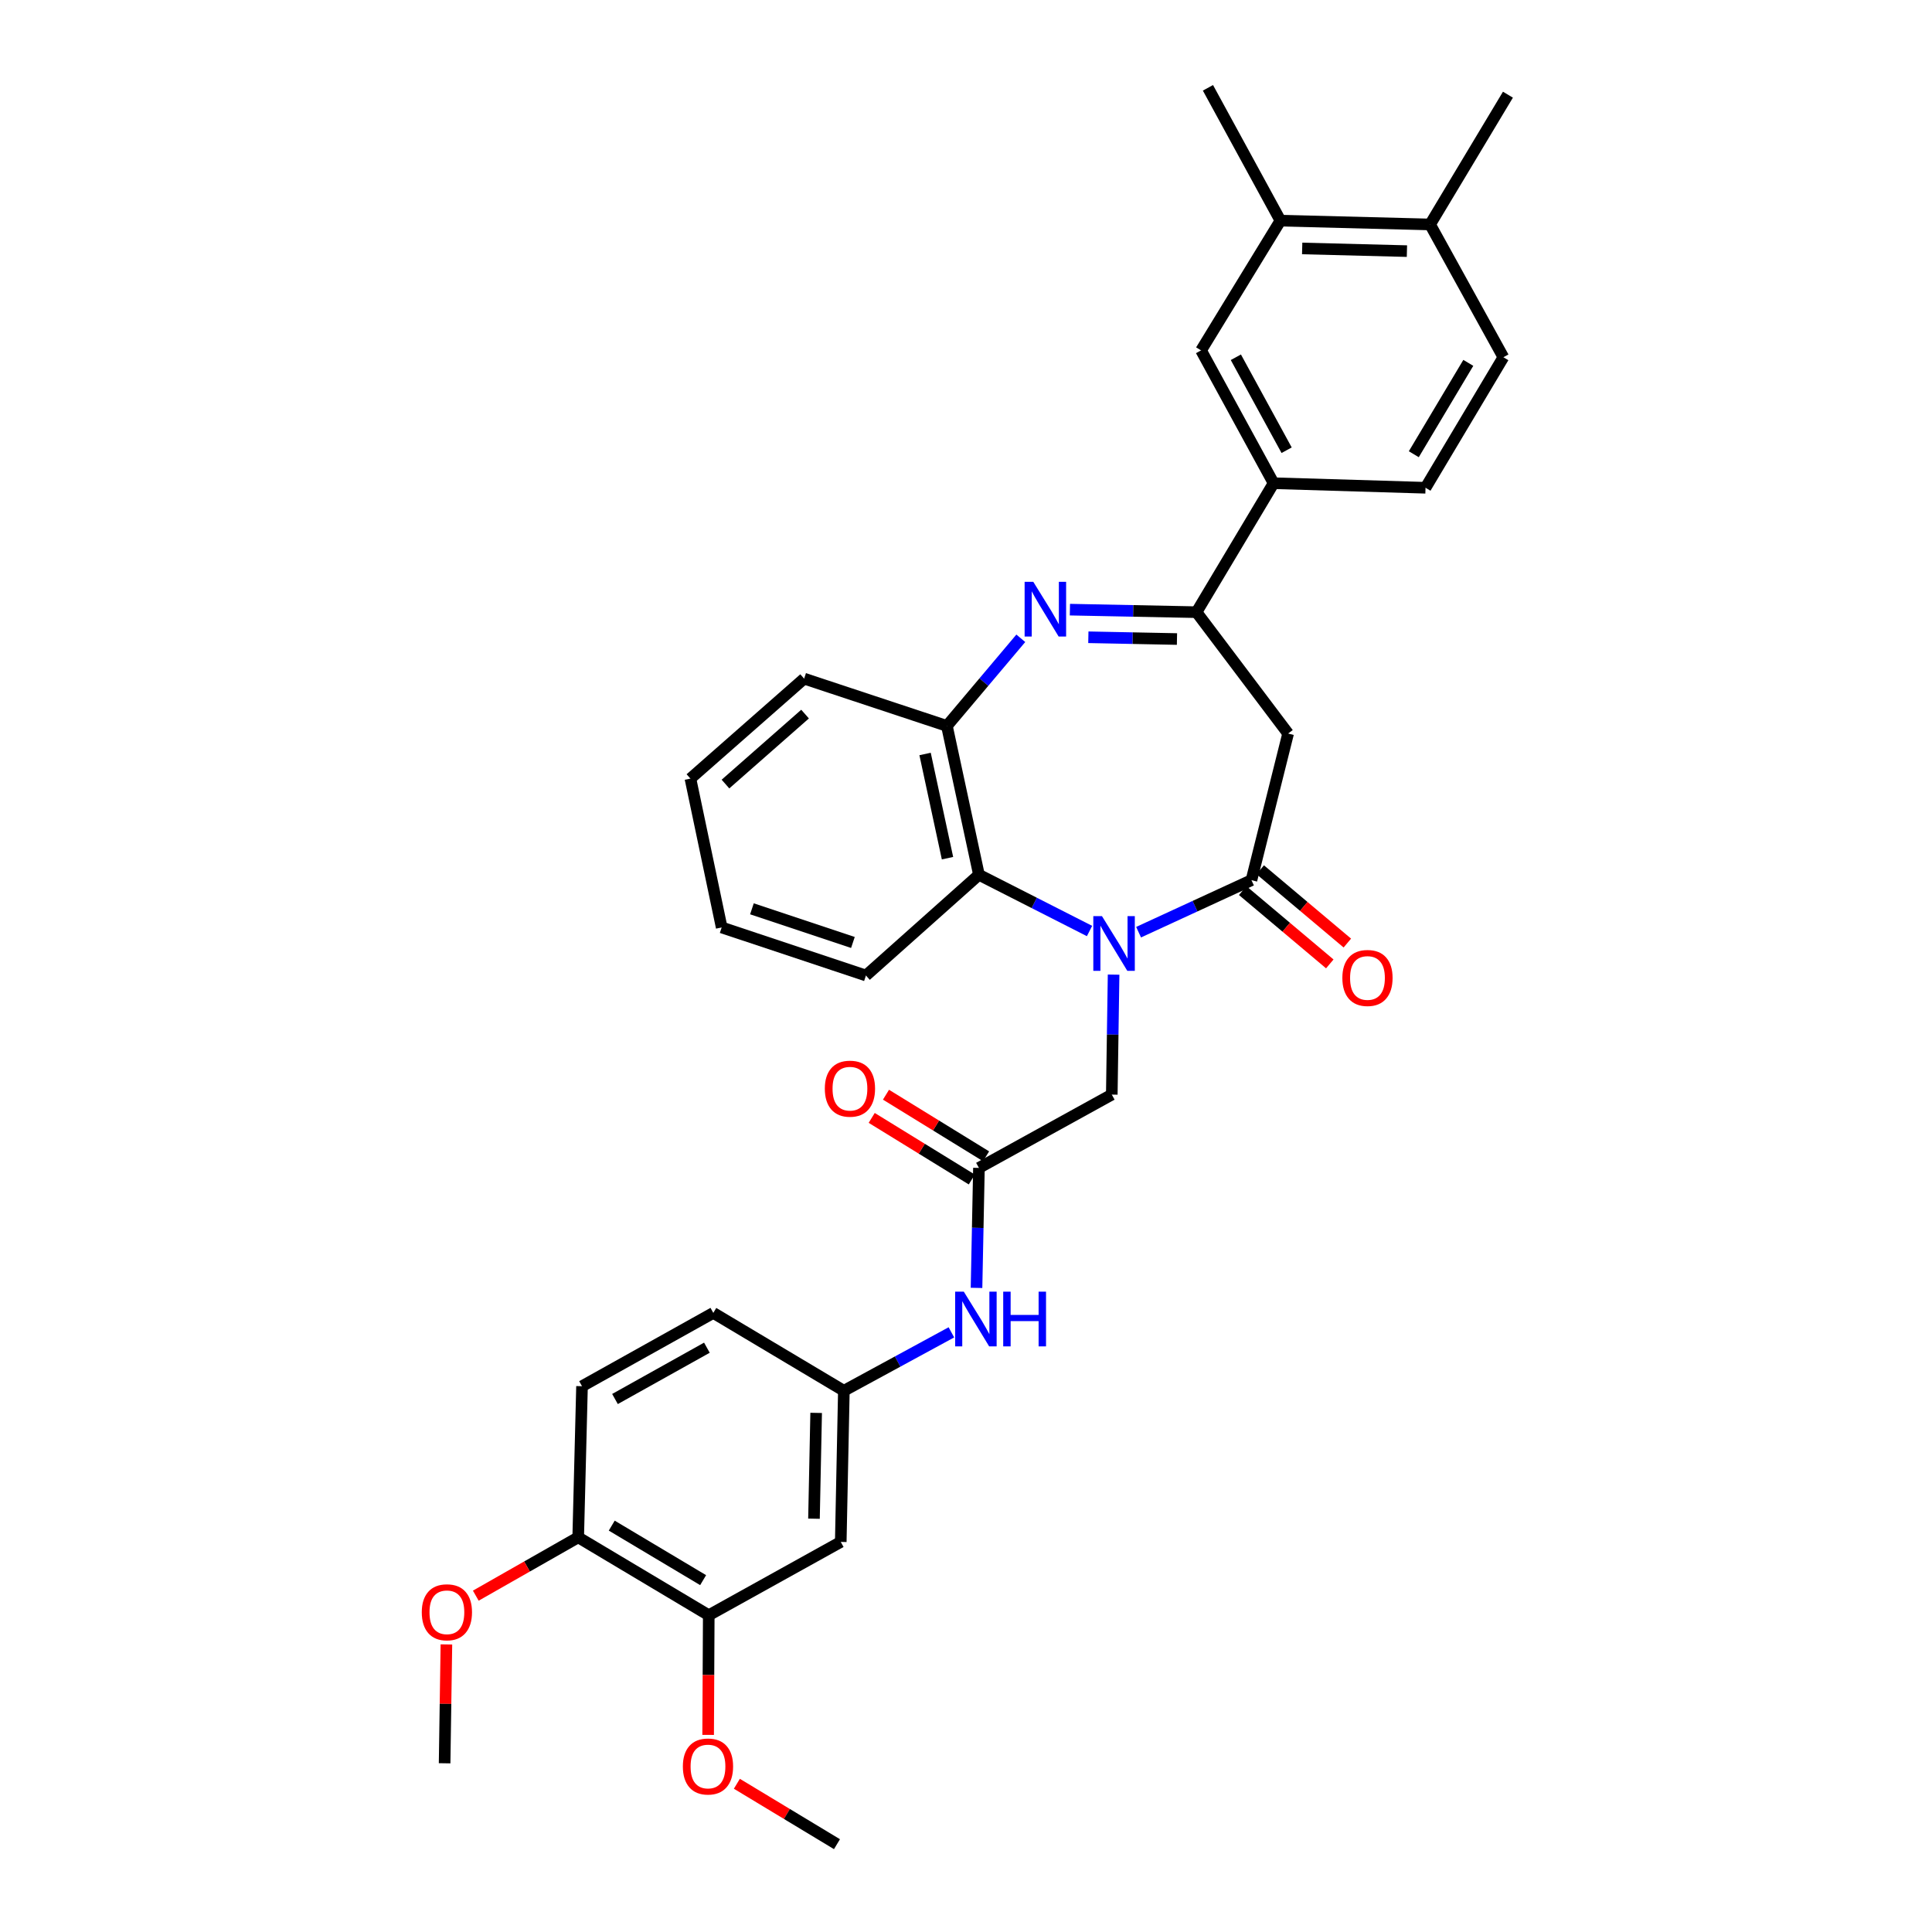 <?xml version='1.0' encoding='iso-8859-1'?>
<svg version='1.1' baseProfile='full'
              xmlns='http://www.w3.org/2000/svg'
                      xmlns:rdkit='http://www.rdkit.org/xml'
                      xmlns:xlink='http://www.w3.org/1999/xlink'
                  xml:space='preserve'
width='1000px' height='1000px' viewBox='0 0 1000 1000'>
<!-- END OF HEADER -->
<rect style='opacity:1.0;fill:#FFFFFF;stroke:none' width='1000' height='1000' x='0' y='0'> </rect>
<path class='bond-0' d='M 589.333,482.497 L 618.542,469.034' style='fill:none;fill-rule:evenodd;stroke:#0000FF;stroke-width:6px;stroke-linecap:butt;stroke-linejoin:miter;stroke-opacity:1' />
<path class='bond-0' d='M 618.542,469.034 L 647.75,455.57' style='fill:none;fill-rule:evenodd;stroke:#000000;stroke-width:6px;stroke-linecap:butt;stroke-linejoin:miter;stroke-opacity:1' />
<path class='bond-4' d='M 563.934,481.89 L 535.315,467.336' style='fill:none;fill-rule:evenodd;stroke:#0000FF;stroke-width:6px;stroke-linecap:butt;stroke-linejoin:miter;stroke-opacity:1' />
<path class='bond-4' d='M 535.315,467.336 L 506.696,452.781' style='fill:none;fill-rule:evenodd;stroke:#000000;stroke-width:6px;stroke-linecap:butt;stroke-linejoin:miter;stroke-opacity:1' />
<path class='bond-8' d='M 576.393,504.466 L 575.927,535.514' style='fill:none;fill-rule:evenodd;stroke:#0000FF;stroke-width:6px;stroke-linecap:butt;stroke-linejoin:miter;stroke-opacity:1' />
<path class='bond-8' d='M 575.927,535.514 L 575.46,566.562' style='fill:none;fill-rule:evenodd;stroke:#000000;stroke-width:6px;stroke-linecap:butt;stroke-linejoin:miter;stroke-opacity:1' />
<path class='bond-3' d='M 647.75,455.57 L 666.725,379.685' style='fill:none;fill-rule:evenodd;stroke:#000000;stroke-width:6px;stroke-linecap:butt;stroke-linejoin:miter;stroke-opacity:1' />
<path class='bond-14' d='M 643.21,460.965 L 665.754,479.939' style='fill:none;fill-rule:evenodd;stroke:#000000;stroke-width:6px;stroke-linecap:butt;stroke-linejoin:miter;stroke-opacity:1' />
<path class='bond-14' d='M 665.754,479.939 L 688.299,498.913' style='fill:none;fill-rule:evenodd;stroke:#FF0000;stroke-width:6px;stroke-linecap:butt;stroke-linejoin:miter;stroke-opacity:1' />
<path class='bond-14' d='M 652.29,450.175 L 674.835,469.15' style='fill:none;fill-rule:evenodd;stroke:#000000;stroke-width:6px;stroke-linecap:butt;stroke-linejoin:miter;stroke-opacity:1' />
<path class='bond-14' d='M 674.835,469.15 L 697.38,488.124' style='fill:none;fill-rule:evenodd;stroke:#FF0000;stroke-width:6px;stroke-linecap:butt;stroke-linejoin:miter;stroke-opacity:1' />
<path class='bond-1' d='M 528.366,330.38 L 509.242,353.058' style='fill:none;fill-rule:evenodd;stroke:#0000FF;stroke-width:6px;stroke-linecap:butt;stroke-linejoin:miter;stroke-opacity:1' />
<path class='bond-1' d='M 509.242,353.058 L 490.119,375.736' style='fill:none;fill-rule:evenodd;stroke:#000000;stroke-width:6px;stroke-linecap:butt;stroke-linejoin:miter;stroke-opacity:1' />
<path class='bond-33' d='M 553.778,315.553 L 586.544,316.206' style='fill:none;fill-rule:evenodd;stroke:#0000FF;stroke-width:6px;stroke-linecap:butt;stroke-linejoin:miter;stroke-opacity:1' />
<path class='bond-33' d='M 586.544,316.206 L 619.31,316.859' style='fill:none;fill-rule:evenodd;stroke:#000000;stroke-width:6px;stroke-linecap:butt;stroke-linejoin:miter;stroke-opacity:1' />
<path class='bond-33' d='M 563.327,329.849 L 586.263,330.306' style='fill:none;fill-rule:evenodd;stroke:#0000FF;stroke-width:6px;stroke-linecap:butt;stroke-linejoin:miter;stroke-opacity:1' />
<path class='bond-33' d='M 586.263,330.306 L 609.2,330.763' style='fill:none;fill-rule:evenodd;stroke:#000000;stroke-width:6px;stroke-linecap:butt;stroke-linejoin:miter;stroke-opacity:1' />
<path class='bond-2' d='M 619.31,316.859 L 666.725,379.685' style='fill:none;fill-rule:evenodd;stroke:#000000;stroke-width:6px;stroke-linecap:butt;stroke-linejoin:miter;stroke-opacity:1' />
<path class='bond-7' d='M 619.31,316.859 L 659.212,250.109' style='fill:none;fill-rule:evenodd;stroke:#000000;stroke-width:6px;stroke-linecap:butt;stroke-linejoin:miter;stroke-opacity:1' />
<path class='bond-5' d='M 506.696,452.781 L 490.119,375.736' style='fill:none;fill-rule:evenodd;stroke:#000000;stroke-width:6px;stroke-linecap:butt;stroke-linejoin:miter;stroke-opacity:1' />
<path class='bond-5' d='M 490.423,444.191 L 478.819,390.259' style='fill:none;fill-rule:evenodd;stroke:#000000;stroke-width:6px;stroke-linecap:butt;stroke-linejoin:miter;stroke-opacity:1' />
<path class='bond-25' d='M 506.696,452.781 L 448.211,504.928' style='fill:none;fill-rule:evenodd;stroke:#000000;stroke-width:6px;stroke-linecap:butt;stroke-linejoin:miter;stroke-opacity:1' />
<path class='bond-26' d='M 490.119,375.736 L 416.215,351.261' style='fill:none;fill-rule:evenodd;stroke:#000000;stroke-width:6px;stroke-linecap:butt;stroke-linejoin:miter;stroke-opacity:1' />
<path class='bond-6' d='M 506.696,604.505 L 575.46,566.562' style='fill:none;fill-rule:evenodd;stroke:#000000;stroke-width:6px;stroke-linecap:butt;stroke-linejoin:miter;stroke-opacity:1' />
<path class='bond-12' d='M 506.696,604.505 L 506.071,635.557' style='fill:none;fill-rule:evenodd;stroke:#000000;stroke-width:6px;stroke-linecap:butt;stroke-linejoin:miter;stroke-opacity:1' />
<path class='bond-12' d='M 506.071,635.557 L 505.446,666.61' style='fill:none;fill-rule:evenodd;stroke:#0000FF;stroke-width:6px;stroke-linecap:butt;stroke-linejoin:miter;stroke-opacity:1' />
<path class='bond-18' d='M 510.392,598.5 L 484.489,582.558' style='fill:none;fill-rule:evenodd;stroke:#000000;stroke-width:6px;stroke-linecap:butt;stroke-linejoin:miter;stroke-opacity:1' />
<path class='bond-18' d='M 484.489,582.558 L 458.586,566.615' style='fill:none;fill-rule:evenodd;stroke:#FF0000;stroke-width:6px;stroke-linecap:butt;stroke-linejoin:miter;stroke-opacity:1' />
<path class='bond-18' d='M 503.001,610.51 L 477.098,594.568' style='fill:none;fill-rule:evenodd;stroke:#000000;stroke-width:6px;stroke-linecap:butt;stroke-linejoin:miter;stroke-opacity:1' />
<path class='bond-18' d='M 477.098,594.568 L 451.194,578.625' style='fill:none;fill-rule:evenodd;stroke:#FF0000;stroke-width:6px;stroke-linecap:butt;stroke-linejoin:miter;stroke-opacity:1' />
<path class='bond-9' d='M 659.212,250.109 L 621.669,181.361' style='fill:none;fill-rule:evenodd;stroke:#000000;stroke-width:6px;stroke-linecap:butt;stroke-linejoin:miter;stroke-opacity:1' />
<path class='bond-9' d='M 665.957,233.038 L 639.677,184.914' style='fill:none;fill-rule:evenodd;stroke:#000000;stroke-width:6px;stroke-linecap:butt;stroke-linejoin:miter;stroke-opacity:1' />
<path class='bond-19' d='M 659.212,250.109 L 737.847,252.467' style='fill:none;fill-rule:evenodd;stroke:#000000;stroke-width:6px;stroke-linecap:butt;stroke-linejoin:miter;stroke-opacity:1' />
<path class='bond-13' d='M 621.669,181.361 L 662.745,114.203' style='fill:none;fill-rule:evenodd;stroke:#000000;stroke-width:6px;stroke-linecap:butt;stroke-linejoin:miter;stroke-opacity:1' />
<path class='bond-10' d='M 435.175,798.097 L 436.781,719.861' style='fill:none;fill-rule:evenodd;stroke:#000000;stroke-width:6px;stroke-linecap:butt;stroke-linejoin:miter;stroke-opacity:1' />
<path class='bond-10' d='M 421.316,786.072 L 422.441,731.307' style='fill:none;fill-rule:evenodd;stroke:#000000;stroke-width:6px;stroke-linecap:butt;stroke-linejoin:miter;stroke-opacity:1' />
<path class='bond-11' d='M 435.175,798.097 L 366.85,836.04' style='fill:none;fill-rule:evenodd;stroke:#000000;stroke-width:6px;stroke-linecap:butt;stroke-linejoin:miter;stroke-opacity:1' />
<path class='bond-23' d='M 366.85,836.04 L 366.691,867.008' style='fill:none;fill-rule:evenodd;stroke:#000000;stroke-width:6px;stroke-linecap:butt;stroke-linejoin:miter;stroke-opacity:1' />
<path class='bond-23' d='M 366.691,867.008 L 366.533,897.977' style='fill:none;fill-rule:evenodd;stroke:#FF0000;stroke-width:6px;stroke-linecap:butt;stroke-linejoin:miter;stroke-opacity:1' />
<path class='bond-35' d='M 366.85,836.04 L 299.277,795.723' style='fill:none;fill-rule:evenodd;stroke:#000000;stroke-width:6px;stroke-linecap:butt;stroke-linejoin:miter;stroke-opacity:1' />
<path class='bond-35' d='M 363.939,817.882 L 316.638,789.66' style='fill:none;fill-rule:evenodd;stroke:#000000;stroke-width:6px;stroke-linecap:butt;stroke-linejoin:miter;stroke-opacity:1' />
<path class='bond-15' d='M 492.437,689.618 L 464.609,704.74' style='fill:none;fill-rule:evenodd;stroke:#0000FF;stroke-width:6px;stroke-linecap:butt;stroke-linejoin:miter;stroke-opacity:1' />
<path class='bond-15' d='M 464.609,704.74 L 436.781,719.861' style='fill:none;fill-rule:evenodd;stroke:#000000;stroke-width:6px;stroke-linecap:butt;stroke-linejoin:miter;stroke-opacity:1' />
<path class='bond-27' d='M 662.745,114.203 L 625.233,45.455' style='fill:none;fill-rule:evenodd;stroke:#000000;stroke-width:6px;stroke-linecap:butt;stroke-linejoin:miter;stroke-opacity:1' />
<path class='bond-36' d='M 662.745,114.203 L 740.206,116.177' style='fill:none;fill-rule:evenodd;stroke:#000000;stroke-width:6px;stroke-linecap:butt;stroke-linejoin:miter;stroke-opacity:1' />
<path class='bond-36' d='M 674.005,128.597 L 728.227,129.979' style='fill:none;fill-rule:evenodd;stroke:#000000;stroke-width:6px;stroke-linecap:butt;stroke-linejoin:miter;stroke-opacity:1' />
<path class='bond-22' d='M 436.781,719.861 L 369.208,679.56' style='fill:none;fill-rule:evenodd;stroke:#000000;stroke-width:6px;stroke-linecap:butt;stroke-linejoin:miter;stroke-opacity:1' />
<path class='bond-16' d='M 299.277,795.723 L 301.251,717.503' style='fill:none;fill-rule:evenodd;stroke:#000000;stroke-width:6px;stroke-linecap:butt;stroke-linejoin:miter;stroke-opacity:1' />
<path class='bond-24' d='M 299.277,795.723 L 272.772,810.819' style='fill:none;fill-rule:evenodd;stroke:#000000;stroke-width:6px;stroke-linecap:butt;stroke-linejoin:miter;stroke-opacity:1' />
<path class='bond-24' d='M 272.772,810.819 L 246.267,825.916' style='fill:none;fill-rule:evenodd;stroke:#FF0000;stroke-width:6px;stroke-linecap:butt;stroke-linejoin:miter;stroke-opacity:1' />
<path class='bond-17' d='M 740.206,116.177 L 778.148,184.91' style='fill:none;fill-rule:evenodd;stroke:#000000;stroke-width:6px;stroke-linecap:butt;stroke-linejoin:miter;stroke-opacity:1' />
<path class='bond-28' d='M 740.206,116.177 L 780.506,49.004' style='fill:none;fill-rule:evenodd;stroke:#000000;stroke-width:6px;stroke-linecap:butt;stroke-linejoin:miter;stroke-opacity:1' />
<path class='bond-20' d='M 737.847,252.467 L 778.148,184.91' style='fill:none;fill-rule:evenodd;stroke:#000000;stroke-width:6px;stroke-linecap:butt;stroke-linejoin:miter;stroke-opacity:1' />
<path class='bond-20' d='M 731.781,235.109 L 759.992,187.819' style='fill:none;fill-rule:evenodd;stroke:#000000;stroke-width:6px;stroke-linecap:butt;stroke-linejoin:miter;stroke-opacity:1' />
<path class='bond-21' d='M 301.251,717.503 L 369.208,679.56' style='fill:none;fill-rule:evenodd;stroke:#000000;stroke-width:6px;stroke-linecap:butt;stroke-linejoin:miter;stroke-opacity:1' />
<path class='bond-21' d='M 318.319,724.125 L 365.889,697.565' style='fill:none;fill-rule:evenodd;stroke:#000000;stroke-width:6px;stroke-linecap:butt;stroke-linejoin:miter;stroke-opacity:1' />
<path class='bond-29' d='M 381.4,923.274 L 407.308,938.91' style='fill:none;fill-rule:evenodd;stroke:#FF0000;stroke-width:6px;stroke-linecap:butt;stroke-linejoin:miter;stroke-opacity:1' />
<path class='bond-29' d='M 407.308,938.91 L 433.216,954.545' style='fill:none;fill-rule:evenodd;stroke:#000000;stroke-width:6px;stroke-linecap:butt;stroke-linejoin:miter;stroke-opacity:1' />
<path class='bond-30' d='M 231.059,851.15 L 230.594,881.91' style='fill:none;fill-rule:evenodd;stroke:#FF0000;stroke-width:6px;stroke-linecap:butt;stroke-linejoin:miter;stroke-opacity:1' />
<path class='bond-30' d='M 230.594,881.91 L 230.129,912.67' style='fill:none;fill-rule:evenodd;stroke:#000000;stroke-width:6px;stroke-linecap:butt;stroke-linejoin:miter;stroke-opacity:1' />
<path class='bond-31' d='M 448.211,504.928 L 373.54,480.045' style='fill:none;fill-rule:evenodd;stroke:#000000;stroke-width:6px;stroke-linecap:butt;stroke-linejoin:miter;stroke-opacity:1' />
<path class='bond-31' d='M 441.469,487.817 L 389.199,470.399' style='fill:none;fill-rule:evenodd;stroke:#000000;stroke-width:6px;stroke-linecap:butt;stroke-linejoin:miter;stroke-opacity:1' />
<path class='bond-34' d='M 416.215,351.261 L 357.362,403' style='fill:none;fill-rule:evenodd;stroke:#000000;stroke-width:6px;stroke-linecap:butt;stroke-linejoin:miter;stroke-opacity:1' />
<path class='bond-34' d='M 416.698,369.613 L 375.501,405.831' style='fill:none;fill-rule:evenodd;stroke:#000000;stroke-width:6px;stroke-linecap:butt;stroke-linejoin:miter;stroke-opacity:1' />
<path class='bond-32' d='M 373.54,480.045 L 357.362,403' style='fill:none;fill-rule:evenodd;stroke:#000000;stroke-width:6px;stroke-linecap:butt;stroke-linejoin:miter;stroke-opacity:1' />
<path  class='atom-0' d='M 570.376 474.19
L 579.656 489.19
Q 580.576 490.67, 582.056 493.35
Q 583.536 496.03, 583.616 496.19
L 583.616 474.19
L 587.376 474.19
L 587.376 502.51
L 583.496 502.51
L 573.536 486.11
Q 572.376 484.19, 571.136 481.99
Q 569.936 479.79, 569.576 479.11
L 569.576 502.51
L 565.896 502.51
L 565.896 474.19
L 570.376 474.19
' fill='#0000FF'/>
<path  class='atom-2' d='M 534.822 301.14
L 544.102 316.14
Q 545.022 317.62, 546.502 320.3
Q 547.982 322.98, 548.062 323.14
L 548.062 301.14
L 551.822 301.14
L 551.822 329.46
L 547.942 329.46
L 537.982 313.06
Q 536.822 311.14, 535.582 308.94
Q 534.382 306.74, 534.022 306.06
L 534.022 329.46
L 530.342 329.46
L 530.342 301.14
L 534.822 301.14
' fill='#0000FF'/>
<path  class='atom-13' d='M 498.862 668.565
L 508.142 683.565
Q 509.062 685.045, 510.542 687.725
Q 512.022 690.405, 512.102 690.565
L 512.102 668.565
L 515.862 668.565
L 515.862 696.885
L 511.982 696.885
L 502.022 680.485
Q 500.862 678.565, 499.622 676.365
Q 498.422 674.165, 498.062 673.485
L 498.062 696.885
L 494.382 696.885
L 494.382 668.565
L 498.862 668.565
' fill='#0000FF'/>
<path  class='atom-13' d='M 519.262 668.565
L 523.102 668.565
L 523.102 680.605
L 537.582 680.605
L 537.582 668.565
L 541.422 668.565
L 541.422 696.885
L 537.582 696.885
L 537.582 683.805
L 523.102 683.805
L 523.102 696.885
L 519.262 696.885
L 519.262 668.565
' fill='#0000FF'/>
<path  class='atom-15' d='M 694.802 506.191
Q 694.802 499.391, 698.162 495.591
Q 701.522 491.791, 707.802 491.791
Q 714.082 491.791, 717.442 495.591
Q 720.802 499.391, 720.802 506.191
Q 720.802 513.071, 717.402 516.991
Q 714.002 520.871, 707.802 520.871
Q 701.562 520.871, 698.162 516.991
Q 694.802 513.111, 694.802 506.191
M 707.802 517.671
Q 712.122 517.671, 714.442 514.791
Q 716.802 511.871, 716.802 506.191
Q 716.802 500.631, 714.442 497.831
Q 712.122 494.991, 707.802 494.991
Q 703.482 494.991, 701.122 497.791
Q 698.802 500.591, 698.802 506.191
Q 698.802 511.911, 701.122 514.791
Q 703.482 517.671, 707.802 517.671
' fill='#FF0000'/>
<path  class='atom-19' d='M 426.93 563.493
Q 426.93 556.693, 430.29 552.893
Q 433.65 549.093, 439.93 549.093
Q 446.21 549.093, 449.57 552.893
Q 452.93 556.693, 452.93 563.493
Q 452.93 570.373, 449.53 574.293
Q 446.13 578.173, 439.93 578.173
Q 433.69 578.173, 430.29 574.293
Q 426.93 570.413, 426.93 563.493
M 439.93 574.973
Q 444.25 574.973, 446.57 572.093
Q 448.93 569.173, 448.93 563.493
Q 448.93 557.933, 446.57 555.133
Q 444.25 552.293, 439.93 552.293
Q 435.61 552.293, 433.25 555.093
Q 430.93 557.893, 430.93 563.493
Q 430.93 569.213, 433.25 572.093
Q 435.61 574.973, 439.93 574.973
' fill='#FF0000'/>
<path  class='atom-24' d='M 353.45 914.332
Q 353.45 907.532, 356.81 903.732
Q 360.17 899.932, 366.45 899.932
Q 372.73 899.932, 376.09 903.732
Q 379.45 907.532, 379.45 914.332
Q 379.45 921.212, 376.05 925.132
Q 372.65 929.012, 366.45 929.012
Q 360.21 929.012, 356.81 925.132
Q 353.45 921.252, 353.45 914.332
M 366.45 925.812
Q 370.77 925.812, 373.09 922.932
Q 375.45 920.012, 375.45 914.332
Q 375.45 908.772, 373.09 905.972
Q 370.77 903.132, 366.45 903.132
Q 362.13 903.132, 359.77 905.932
Q 357.45 908.732, 357.45 914.332
Q 357.45 920.052, 359.77 922.932
Q 362.13 925.812, 366.45 925.812
' fill='#FF0000'/>
<path  class='atom-25' d='M 218.312 834.514
Q 218.312 827.714, 221.672 823.914
Q 225.032 820.114, 231.312 820.114
Q 237.592 820.114, 240.952 823.914
Q 244.312 827.714, 244.312 834.514
Q 244.312 841.394, 240.912 845.314
Q 237.512 849.194, 231.312 849.194
Q 225.072 849.194, 221.672 845.314
Q 218.312 841.434, 218.312 834.514
M 231.312 845.994
Q 235.632 845.994, 237.952 843.114
Q 240.312 840.194, 240.312 834.514
Q 240.312 828.954, 237.952 826.154
Q 235.632 823.314, 231.312 823.314
Q 226.992 823.314, 224.632 826.114
Q 222.312 828.914, 222.312 834.514
Q 222.312 840.234, 224.632 843.114
Q 226.992 845.994, 231.312 845.994
' fill='#FF0000'/>
</svg>
